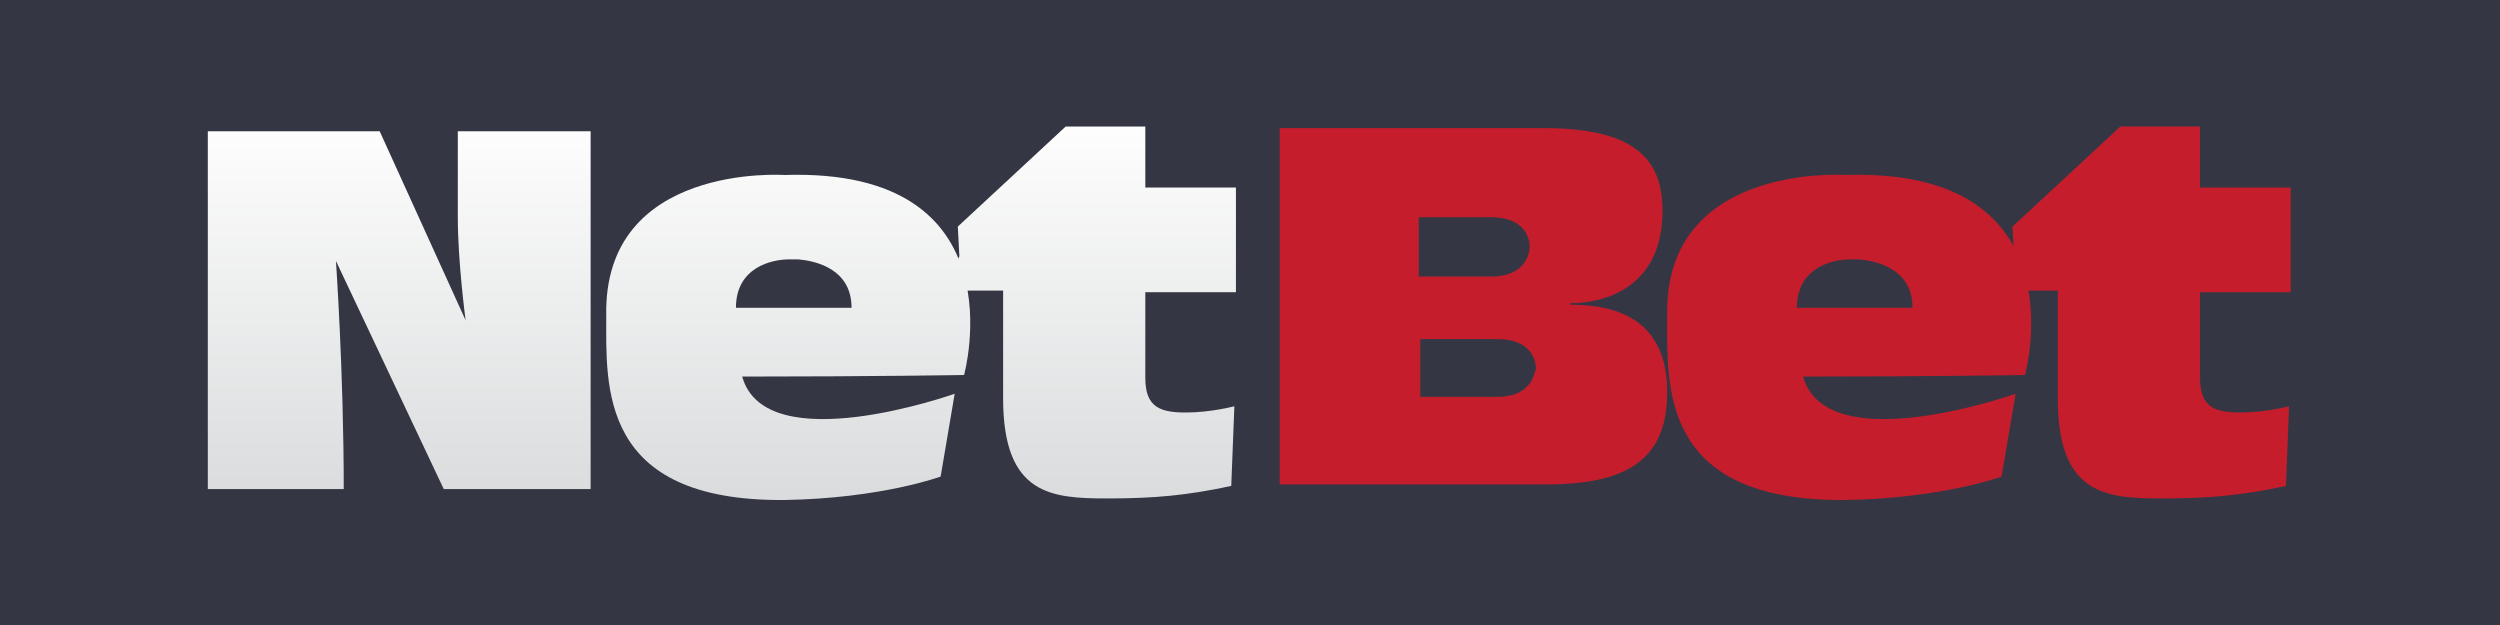 <?xml version="1.0" encoding="utf-8"?>
<svg xmlns="http://www.w3.org/2000/svg" xmlns:xlink="http://www.w3.org/1999/xlink" version="1.1" id="Layer_1" preserveAspectRatio="xMinYMin" x="0px" y="0px" width="160" height="40" viewBox="0 0 160 40" style="enable-background:new 0 0 160 40;" xml:space="preserve"><rect x="0" y="0" width="160" height="40" fill="#808080" stroke="none"/><style type="text/css">
	.st_775_0{fill:#343743;}
	.st_775_1{fill:url(#SVGID_775_1_);}
	.st_775_2{fill:url(#SVGID_775_2_);}
	.st_775_3{fill:#C61D2C;}
	.st_775_4{fill:url(#SVGID_775_3_);}
</style><svg x="0px" y="0px" width="160" height="40" class="bksvg-775" preserveAspectRatio="xMinYMin" viewBox="0 0 160 40"><g xmlns="http://www.w3.org/2000/svg">
	<g>
		<rect class="st_775_0" width="160" height="40"/>
		<g>
			
				<linearGradient id="SVGID_775_1_" gradientUnits="userSpaceOnUse" x1="25.55" y1="640.724" x2="25.55" y2="666.759" gradientTransform="matrix(1 0 0 1 0 -633)">
				<stop offset="0" style="stop-color:#FEFEFE"/>
				<stop offset="1" style="stop-color:#D7D9DA"/>
			</linearGradient>
			<path class="st_775_1" d="M13.3,31.4v-23h11l5.5,12.1c0,0-0.5-3.7-0.5-6.6V8.4h8.5v22.9h-9.4l-6.9-14.6c0,0,0.5,7.2,0.5,14.6h-8.7     V31.4z"/>
			
				<linearGradient id="SVGID_775_2_" gradientUnits="userSpaceOnUse" x1="50.447" y1="640.724" x2="50.447" y2="666.759" gradientTransform="matrix(1 0 0 1 0 -633)">
				<stop offset="0" style="stop-color:#FEFEFE"/>
				<stop offset="1" style="stop-color:#D7D9DA"/>
			</linearGradient>
			<path class="st_775_2" d="M50.2,11.2c0,0-11.6-0.8-11.4,9c0,4.5-0.5,11.9,11.4,11.8c6.2-0.1,10-1.5,10-1.5l0.9-5.3     c0,0-12.1,4.3-13.6-1.1c8.3,0,14.2-0.1,14.2-0.1S65.4,10.7,50.2,11.2z M51.1,19.7h-4c0-2.6,2.3-3.1,3.4-3.1h0.3h0.3     c1.1,0.1,3.4,0.6,3.4,3.1H51.1z"/>
			<path class="st_775_3" d="M118.1,11.2c0,0-11.6-0.8-11.4,9c0,4.5-0.5,11.9,11.4,11.8c6.2-0.1,10-1.5,10-1.5l0.9-5.3     c0,0-12.1,4.3-13.6-1.1c8.3,0,14.2-0.1,14.2-0.1S133.3,10.7,118.1,11.2L118.1,11.2z M119,19.7h-4c0-2.6,2.3-3.1,3.4-3.1h0.3h0.3     c1.1,0.1,3.4,0.6,3.4,3.1H119z"/>
			
				<linearGradient id="SVGID_775_3_" gradientUnits="userSpaceOnUse" x1="69.75" y1="640.724" x2="69.75" y2="666.76" gradientTransform="matrix(1 0 0 1 0 -633)">
				<stop offset="0" style="stop-color:#FEFEFE"/>
				<stop offset="1" style="stop-color:#D7D9DA"/>
			</linearGradient>
			<path class="st_775_4" d="M61.3,14.5l6.9-6.4h5.1V12h5.8v6.7h-5.8v5.5c0,1.9,1,2.2,2.6,2.2S79,26,79,26l-0.2,5.1     c-2.8,0.6-4.9,0.8-7.9,0.8c-3.6,0-6.7-0.2-6.7-6.4v-6.9h-3.8l1-2.2L61.3,14.5z"/>
			<path class="st_775_3" d="M128.8,14.5l6.9-6.4h5.1V12h5.8v6.7h-5.8v5.5c0,1.9,1,2.2,2.6,2.2s3.1-0.4,3.1-0.4l-0.2,5.1     c-2.8,0.6-4.9,0.8-7.9,0.8c-3.6,0-6.7-0.2-6.7-6.4v-6.9h-3.8l1-2.2L128.8,14.5L128.8,14.5z M100.5,19.5v-0.1c0,0,5.9,0.3,5.9-5.9     c0-3.1-1.5-5.3-7.6-5.3H81.9V31H99c5.4,0,7.7-1.8,7.7-5.9S104.2,19.5,100.5,19.5z M90.8,13.9h4.6c2.4,0,2.5,1.6,2.5,1.9     c0,0.2-0.1,1.9-2.5,1.9h-4.6V13.9z M95.8,25.4h-4.9v-3.7h4.9c2.4,0,2.5,1.6,2.5,1.9C98.2,23.8,98.1,25.4,95.8,25.4z"/>
		</g>
	</g>
</g></svg></svg>
